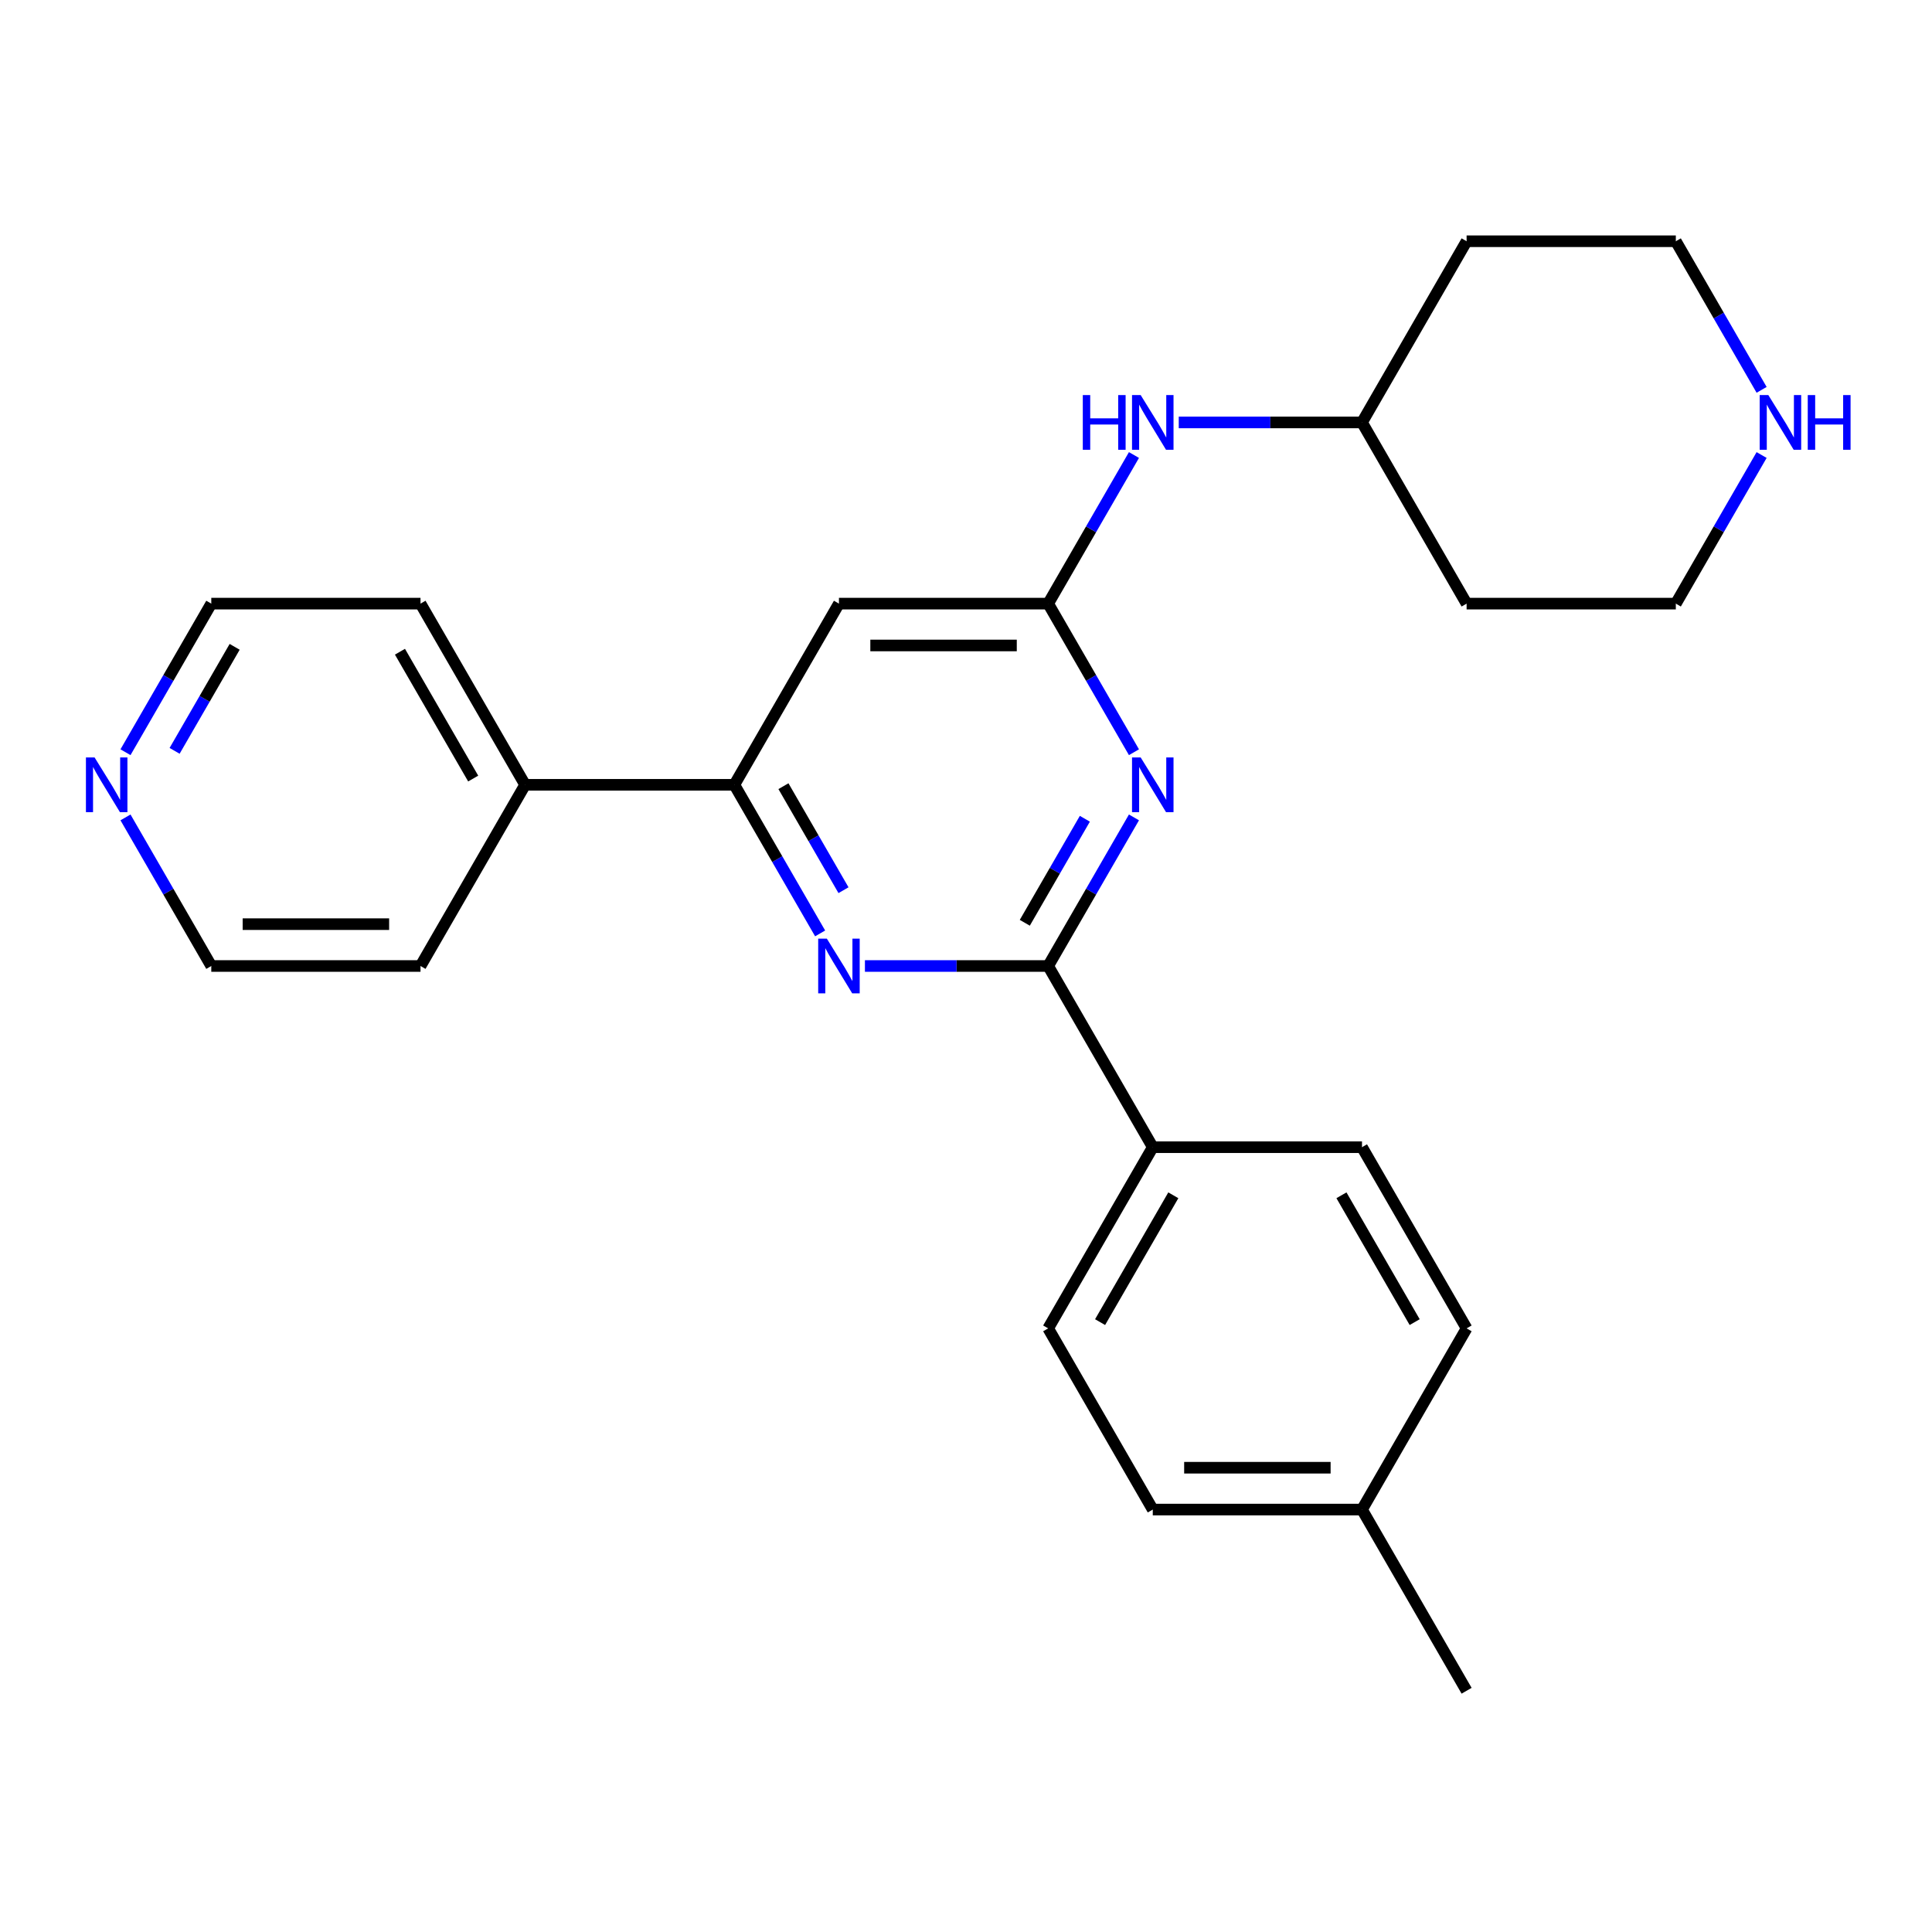 <?xml version='1.0' encoding='iso-8859-1'?>
<svg version='1.1' baseProfile='full'
              xmlns='http://www.w3.org/2000/svg'
                      xmlns:rdkit='http://www.rdkit.org/xml'
                      xmlns:xlink='http://www.w3.org/1999/xlink'
                  xml:space='preserve'
width='1000px' height='1000px' viewBox='0 0 1000 1000'>
<!-- END OF HEADER -->
<rect style='opacity:1.0;fill:#FFFFFF;stroke:none' width='1000' height='1000' x='0' y='0'> </rect>
<path class='bond-0' d='M 586.936,423.084 L 564.732,461.542' style='fill:none;fill-rule:evenodd;stroke:#0000FF;stroke-width:6px;stroke-linecap:butt;stroke-linejoin:miter;stroke-opacity:1' />
<path class='bond-0' d='M 564.732,461.542 L 542.529,500' style='fill:none;fill-rule:evenodd;stroke:#000000;stroke-width:6px;stroke-linecap:butt;stroke-linejoin:miter;stroke-opacity:1' />
<path class='bond-0' d='M 561.518,423.792 L 545.976,450.713' style='fill:none;fill-rule:evenodd;stroke:#0000FF;stroke-width:6px;stroke-linecap:butt;stroke-linejoin:miter;stroke-opacity:1' />
<path class='bond-0' d='M 545.976,450.713 L 530.433,477.633' style='fill:none;fill-rule:evenodd;stroke:#000000;stroke-width:6px;stroke-linecap:butt;stroke-linejoin:miter;stroke-opacity:1' />
<path class='bond-2' d='M 586.936,389.35 L 564.732,350.892' style='fill:none;fill-rule:evenodd;stroke:#0000FF;stroke-width:6px;stroke-linecap:butt;stroke-linejoin:miter;stroke-opacity:1' />
<path class='bond-2' d='M 564.732,350.892 L 542.529,312.434' style='fill:none;fill-rule:evenodd;stroke:#000000;stroke-width:6px;stroke-linecap:butt;stroke-linejoin:miter;stroke-opacity:1' />
<path class='bond-1' d='M 542.529,500 L 495.107,500' style='fill:none;fill-rule:evenodd;stroke:#000000;stroke-width:6px;stroke-linecap:butt;stroke-linejoin:miter;stroke-opacity:1' />
<path class='bond-1' d='M 495.107,500 L 447.685,500' style='fill:none;fill-rule:evenodd;stroke:#0000FF;stroke-width:6px;stroke-linecap:butt;stroke-linejoin:miter;stroke-opacity:1' />
<path class='bond-5' d='M 542.529,500 L 596.674,593.783' style='fill:none;fill-rule:evenodd;stroke:#000000;stroke-width:6px;stroke-linecap:butt;stroke-linejoin:miter;stroke-opacity:1' />
<path class='bond-25' d='M 424.499,483.133 L 402.295,444.675' style='fill:none;fill-rule:evenodd;stroke:#0000FF;stroke-width:6px;stroke-linecap:butt;stroke-linejoin:miter;stroke-opacity:1' />
<path class='bond-25' d='M 402.295,444.675 L 380.092,406.217' style='fill:none;fill-rule:evenodd;stroke:#000000;stroke-width:6px;stroke-linecap:butt;stroke-linejoin:miter;stroke-opacity:1' />
<path class='bond-25' d='M 436.594,460.766 L 421.052,433.846' style='fill:none;fill-rule:evenodd;stroke:#0000FF;stroke-width:6px;stroke-linecap:butt;stroke-linejoin:miter;stroke-opacity:1' />
<path class='bond-25' d='M 421.052,433.846 L 405.509,406.925' style='fill:none;fill-rule:evenodd;stroke:#000000;stroke-width:6px;stroke-linecap:butt;stroke-linejoin:miter;stroke-opacity:1' />
<path class='bond-4' d='M 542.529,312.434 L 434.237,312.434' style='fill:none;fill-rule:evenodd;stroke:#000000;stroke-width:6px;stroke-linecap:butt;stroke-linejoin:miter;stroke-opacity:1' />
<path class='bond-4' d='M 526.285,334.092 L 450.481,334.092' style='fill:none;fill-rule:evenodd;stroke:#000000;stroke-width:6px;stroke-linecap:butt;stroke-linejoin:miter;stroke-opacity:1' />
<path class='bond-6' d='M 542.529,312.434 L 564.732,273.976' style='fill:none;fill-rule:evenodd;stroke:#000000;stroke-width:6px;stroke-linecap:butt;stroke-linejoin:miter;stroke-opacity:1' />
<path class='bond-6' d='M 564.732,273.976 L 586.936,235.518' style='fill:none;fill-rule:evenodd;stroke:#0000FF;stroke-width:6px;stroke-linecap:butt;stroke-linejoin:miter;stroke-opacity:1' />
<path class='bond-3' d='M 380.092,406.217 L 434.237,312.434' style='fill:none;fill-rule:evenodd;stroke:#000000;stroke-width:6px;stroke-linecap:butt;stroke-linejoin:miter;stroke-opacity:1' />
<path class='bond-8' d='M 380.092,406.217 L 271.8,406.217' style='fill:none;fill-rule:evenodd;stroke:#000000;stroke-width:6px;stroke-linecap:butt;stroke-linejoin:miter;stroke-opacity:1' />
<path class='bond-10' d='M 596.674,593.783 L 542.529,687.566' style='fill:none;fill-rule:evenodd;stroke:#000000;stroke-width:6px;stroke-linecap:butt;stroke-linejoin:miter;stroke-opacity:1' />
<path class='bond-10' d='M 607.309,618.68 L 569.407,684.328' style='fill:none;fill-rule:evenodd;stroke:#000000;stroke-width:6px;stroke-linecap:butt;stroke-linejoin:miter;stroke-opacity:1' />
<path class='bond-11' d='M 596.674,593.783 L 704.966,593.783' style='fill:none;fill-rule:evenodd;stroke:#000000;stroke-width:6px;stroke-linecap:butt;stroke-linejoin:miter;stroke-opacity:1' />
<path class='bond-12' d='M 610.122,218.651 L 657.544,218.651' style='fill:none;fill-rule:evenodd;stroke:#0000FF;stroke-width:6px;stroke-linecap:butt;stroke-linejoin:miter;stroke-opacity:1' />
<path class='bond-12' d='M 657.544,218.651 L 704.966,218.651' style='fill:none;fill-rule:evenodd;stroke:#000000;stroke-width:6px;stroke-linecap:butt;stroke-linejoin:miter;stroke-opacity:1' />
<path class='bond-7' d='M 911.81,235.518 L 889.607,273.976' style='fill:none;fill-rule:evenodd;stroke:#0000FF;stroke-width:6px;stroke-linecap:butt;stroke-linejoin:miter;stroke-opacity:1' />
<path class='bond-7' d='M 889.607,273.976 L 867.403,312.434' style='fill:none;fill-rule:evenodd;stroke:#000000;stroke-width:6px;stroke-linecap:butt;stroke-linejoin:miter;stroke-opacity:1' />
<path class='bond-26' d='M 911.81,201.783 L 889.607,163.325' style='fill:none;fill-rule:evenodd;stroke:#0000FF;stroke-width:6px;stroke-linecap:butt;stroke-linejoin:miter;stroke-opacity:1' />
<path class='bond-26' d='M 889.607,163.325 L 867.403,124.867' style='fill:none;fill-rule:evenodd;stroke:#000000;stroke-width:6px;stroke-linecap:butt;stroke-linejoin:miter;stroke-opacity:1' />
<path class='bond-22' d='M 271.8,406.217 L 217.654,500' style='fill:none;fill-rule:evenodd;stroke:#000000;stroke-width:6px;stroke-linecap:butt;stroke-linejoin:miter;stroke-opacity:1' />
<path class='bond-23' d='M 271.8,406.217 L 217.654,312.434' style='fill:none;fill-rule:evenodd;stroke:#000000;stroke-width:6px;stroke-linecap:butt;stroke-linejoin:miter;stroke-opacity:1' />
<path class='bond-23' d='M 244.922,402.979 L 207.02,337.33' style='fill:none;fill-rule:evenodd;stroke:#000000;stroke-width:6px;stroke-linecap:butt;stroke-linejoin:miter;stroke-opacity:1' />
<path class='bond-9' d='M 64.956,389.35 L 87.159,350.892' style='fill:none;fill-rule:evenodd;stroke:#0000FF;stroke-width:6px;stroke-linecap:butt;stroke-linejoin:miter;stroke-opacity:1' />
<path class='bond-9' d='M 87.159,350.892 L 109.363,312.434' style='fill:none;fill-rule:evenodd;stroke:#000000;stroke-width:6px;stroke-linecap:butt;stroke-linejoin:miter;stroke-opacity:1' />
<path class='bond-9' d='M 90.373,388.641 L 105.916,361.721' style='fill:none;fill-rule:evenodd;stroke:#0000FF;stroke-width:6px;stroke-linecap:butt;stroke-linejoin:miter;stroke-opacity:1' />
<path class='bond-9' d='M 105.916,361.721 L 121.458,334.8' style='fill:none;fill-rule:evenodd;stroke:#000000;stroke-width:6px;stroke-linecap:butt;stroke-linejoin:miter;stroke-opacity:1' />
<path class='bond-28' d='M 64.956,423.084 L 87.159,461.542' style='fill:none;fill-rule:evenodd;stroke:#0000FF;stroke-width:6px;stroke-linecap:butt;stroke-linejoin:miter;stroke-opacity:1' />
<path class='bond-28' d='M 87.159,461.542 L 109.363,500' style='fill:none;fill-rule:evenodd;stroke:#000000;stroke-width:6px;stroke-linecap:butt;stroke-linejoin:miter;stroke-opacity:1' />
<path class='bond-13' d='M 542.529,687.566 L 596.674,781.349' style='fill:none;fill-rule:evenodd;stroke:#000000;stroke-width:6px;stroke-linecap:butt;stroke-linejoin:miter;stroke-opacity:1' />
<path class='bond-14' d='M 704.966,593.783 L 759.112,687.566' style='fill:none;fill-rule:evenodd;stroke:#000000;stroke-width:6px;stroke-linecap:butt;stroke-linejoin:miter;stroke-opacity:1' />
<path class='bond-14' d='M 694.331,618.68 L 732.233,684.328' style='fill:none;fill-rule:evenodd;stroke:#000000;stroke-width:6px;stroke-linecap:butt;stroke-linejoin:miter;stroke-opacity:1' />
<path class='bond-16' d='M 704.966,218.651 L 759.112,124.867' style='fill:none;fill-rule:evenodd;stroke:#000000;stroke-width:6px;stroke-linecap:butt;stroke-linejoin:miter;stroke-opacity:1' />
<path class='bond-17' d='M 704.966,218.651 L 759.112,312.434' style='fill:none;fill-rule:evenodd;stroke:#000000;stroke-width:6px;stroke-linecap:butt;stroke-linejoin:miter;stroke-opacity:1' />
<path class='bond-27' d='M 596.674,781.349 L 704.966,781.349' style='fill:none;fill-rule:evenodd;stroke:#000000;stroke-width:6px;stroke-linecap:butt;stroke-linejoin:miter;stroke-opacity:1' />
<path class='bond-27' d='M 612.918,759.691 L 688.722,759.691' style='fill:none;fill-rule:evenodd;stroke:#000000;stroke-width:6px;stroke-linecap:butt;stroke-linejoin:miter;stroke-opacity:1' />
<path class='bond-15' d='M 759.112,687.566 L 704.966,781.349' style='fill:none;fill-rule:evenodd;stroke:#000000;stroke-width:6px;stroke-linecap:butt;stroke-linejoin:miter;stroke-opacity:1' />
<path class='bond-24' d='M 704.966,781.349 L 759.112,875.133' style='fill:none;fill-rule:evenodd;stroke:#000000;stroke-width:6px;stroke-linecap:butt;stroke-linejoin:miter;stroke-opacity:1' />
<path class='bond-19' d='M 759.112,124.867 L 867.403,124.867' style='fill:none;fill-rule:evenodd;stroke:#000000;stroke-width:6px;stroke-linecap:butt;stroke-linejoin:miter;stroke-opacity:1' />
<path class='bond-18' d='M 759.112,312.434 L 867.403,312.434' style='fill:none;fill-rule:evenodd;stroke:#000000;stroke-width:6px;stroke-linecap:butt;stroke-linejoin:miter;stroke-opacity:1' />
<path class='bond-20' d='M 109.363,500 L 217.654,500' style='fill:none;fill-rule:evenodd;stroke:#000000;stroke-width:6px;stroke-linecap:butt;stroke-linejoin:miter;stroke-opacity:1' />
<path class='bond-20' d='M 125.607,478.342 L 201.411,478.342' style='fill:none;fill-rule:evenodd;stroke:#000000;stroke-width:6px;stroke-linecap:butt;stroke-linejoin:miter;stroke-opacity:1' />
<path class='bond-21' d='M 109.363,312.434 L 217.654,312.434' style='fill:none;fill-rule:evenodd;stroke:#000000;stroke-width:6px;stroke-linecap:butt;stroke-linejoin:miter;stroke-opacity:1' />
<path  class='atom-0' d='M 590.414 392.057
L 599.694 407.057
Q 600.614 408.537, 602.094 411.217
Q 603.574 413.897, 603.654 414.057
L 603.654 392.057
L 607.414 392.057
L 607.414 420.377
L 603.534 420.377
L 593.574 403.977
Q 592.414 402.057, 591.174 399.857
Q 589.974 397.657, 589.614 396.977
L 589.614 420.377
L 585.934 420.377
L 585.934 392.057
L 590.414 392.057
' fill='#0000FF'/>
<path  class='atom-2' d='M 427.977 485.84
L 437.257 500.84
Q 438.177 502.32, 439.657 505
Q 441.137 507.68, 441.217 507.84
L 441.217 485.84
L 444.977 485.84
L 444.977 514.16
L 441.097 514.16
L 431.137 497.76
Q 429.977 495.84, 428.737 493.64
Q 427.537 491.44, 427.177 490.76
L 427.177 514.16
L 423.497 514.16
L 423.497 485.84
L 427.977 485.84
' fill='#0000FF'/>
<path  class='atom-7' d='M 560.454 204.491
L 564.294 204.491
L 564.294 216.531
L 578.774 216.531
L 578.774 204.491
L 582.614 204.491
L 582.614 232.811
L 578.774 232.811
L 578.774 219.731
L 564.294 219.731
L 564.294 232.811
L 560.454 232.811
L 560.454 204.491
' fill='#0000FF'/>
<path  class='atom-7' d='M 590.414 204.491
L 599.694 219.491
Q 600.614 220.971, 602.094 223.651
Q 603.574 226.331, 603.654 226.491
L 603.654 204.491
L 607.414 204.491
L 607.414 232.811
L 603.534 232.811
L 593.574 216.411
Q 592.414 214.491, 591.174 212.291
Q 589.974 210.091, 589.614 209.411
L 589.614 232.811
L 585.934 232.811
L 585.934 204.491
L 590.414 204.491
' fill='#0000FF'/>
<path  class='atom-8' d='M 915.289 204.491
L 924.569 219.491
Q 925.489 220.971, 926.969 223.651
Q 928.449 226.331, 928.529 226.491
L 928.529 204.491
L 932.289 204.491
L 932.289 232.811
L 928.409 232.811
L 918.449 216.411
Q 917.289 214.491, 916.049 212.291
Q 914.849 210.091, 914.489 209.411
L 914.489 232.811
L 910.809 232.811
L 910.809 204.491
L 915.289 204.491
' fill='#0000FF'/>
<path  class='atom-8' d='M 935.689 204.491
L 939.529 204.491
L 939.529 216.531
L 954.009 216.531
L 954.009 204.491
L 957.849 204.491
L 957.849 232.811
L 954.009 232.811
L 954.009 219.731
L 939.529 219.731
L 939.529 232.811
L 935.689 232.811
L 935.689 204.491
' fill='#0000FF'/>
<path  class='atom-10' d='M 48.957 392.057
L 58.237 407.057
Q 59.157 408.537, 60.637 411.217
Q 62.117 413.897, 62.197 414.057
L 62.197 392.057
L 65.957 392.057
L 65.957 420.377
L 62.077 420.377
L 52.117 403.977
Q 50.957 402.057, 49.717 399.857
Q 48.517 397.657, 48.157 396.977
L 48.157 420.377
L 44.477 420.377
L 44.477 392.057
L 48.957 392.057
' fill='#0000FF'/>
</svg>
